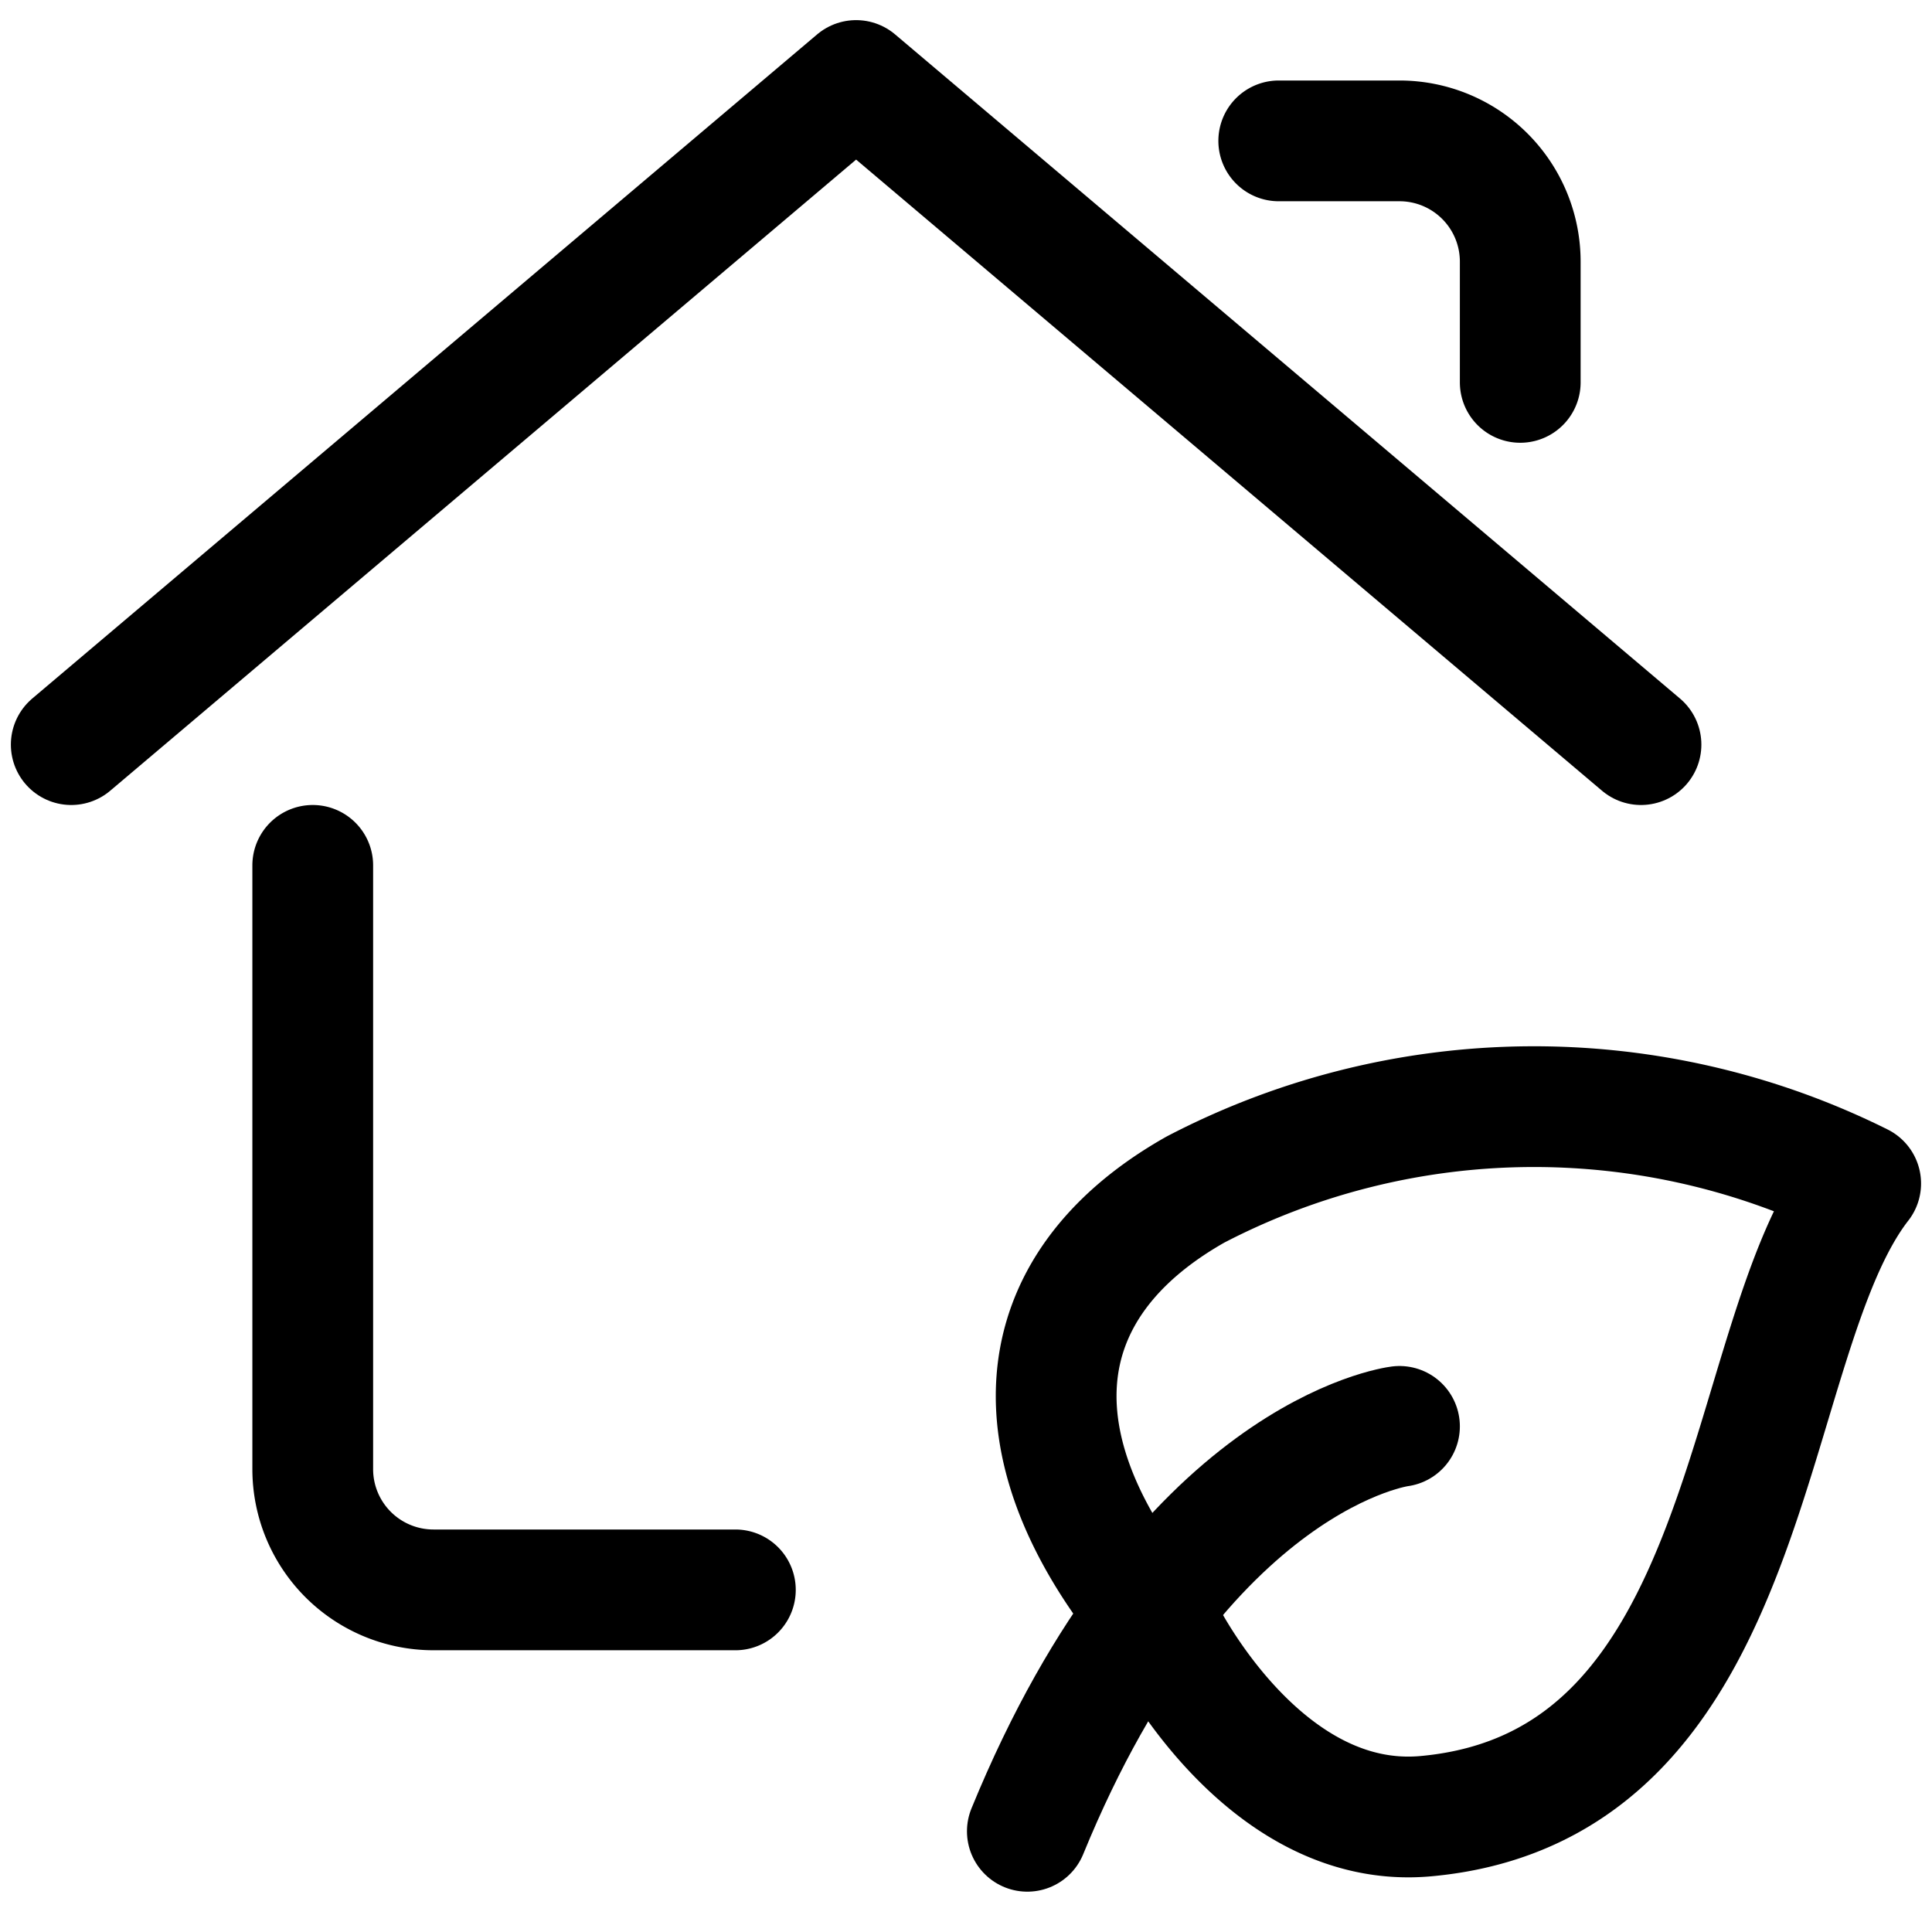 <svg xmlns="http://www.w3.org/2000/svg" viewBox="0 0 24 24" fill="none" stroke="currentColor" stroke-linecap="round" stroke-linejoin="round" stroke-width="1.5"><path d="M14.444,20.254s1.219,2.495,3.27,2.307c4.158-.38,3.88-5.907,5.4-7.859a9.1,9.1,0,0,0-8.265.076C12.7,15.994,12.542,18.048,14.444,20.254Z"/><path d="M17.385,17.719s-2.7.334-4.623,5.03"/><path d="M9.135,19.75H5.385a1.5,1.5,0,0,1-1.5-1.5v-7.5"/><polyline points="0.885 9.25 10.635 1 20.385 9.25"/><path d="M15.885,1.75h1.5a1.5,1.5,0,0,1,1.5,1.5v1.5"/></svg>